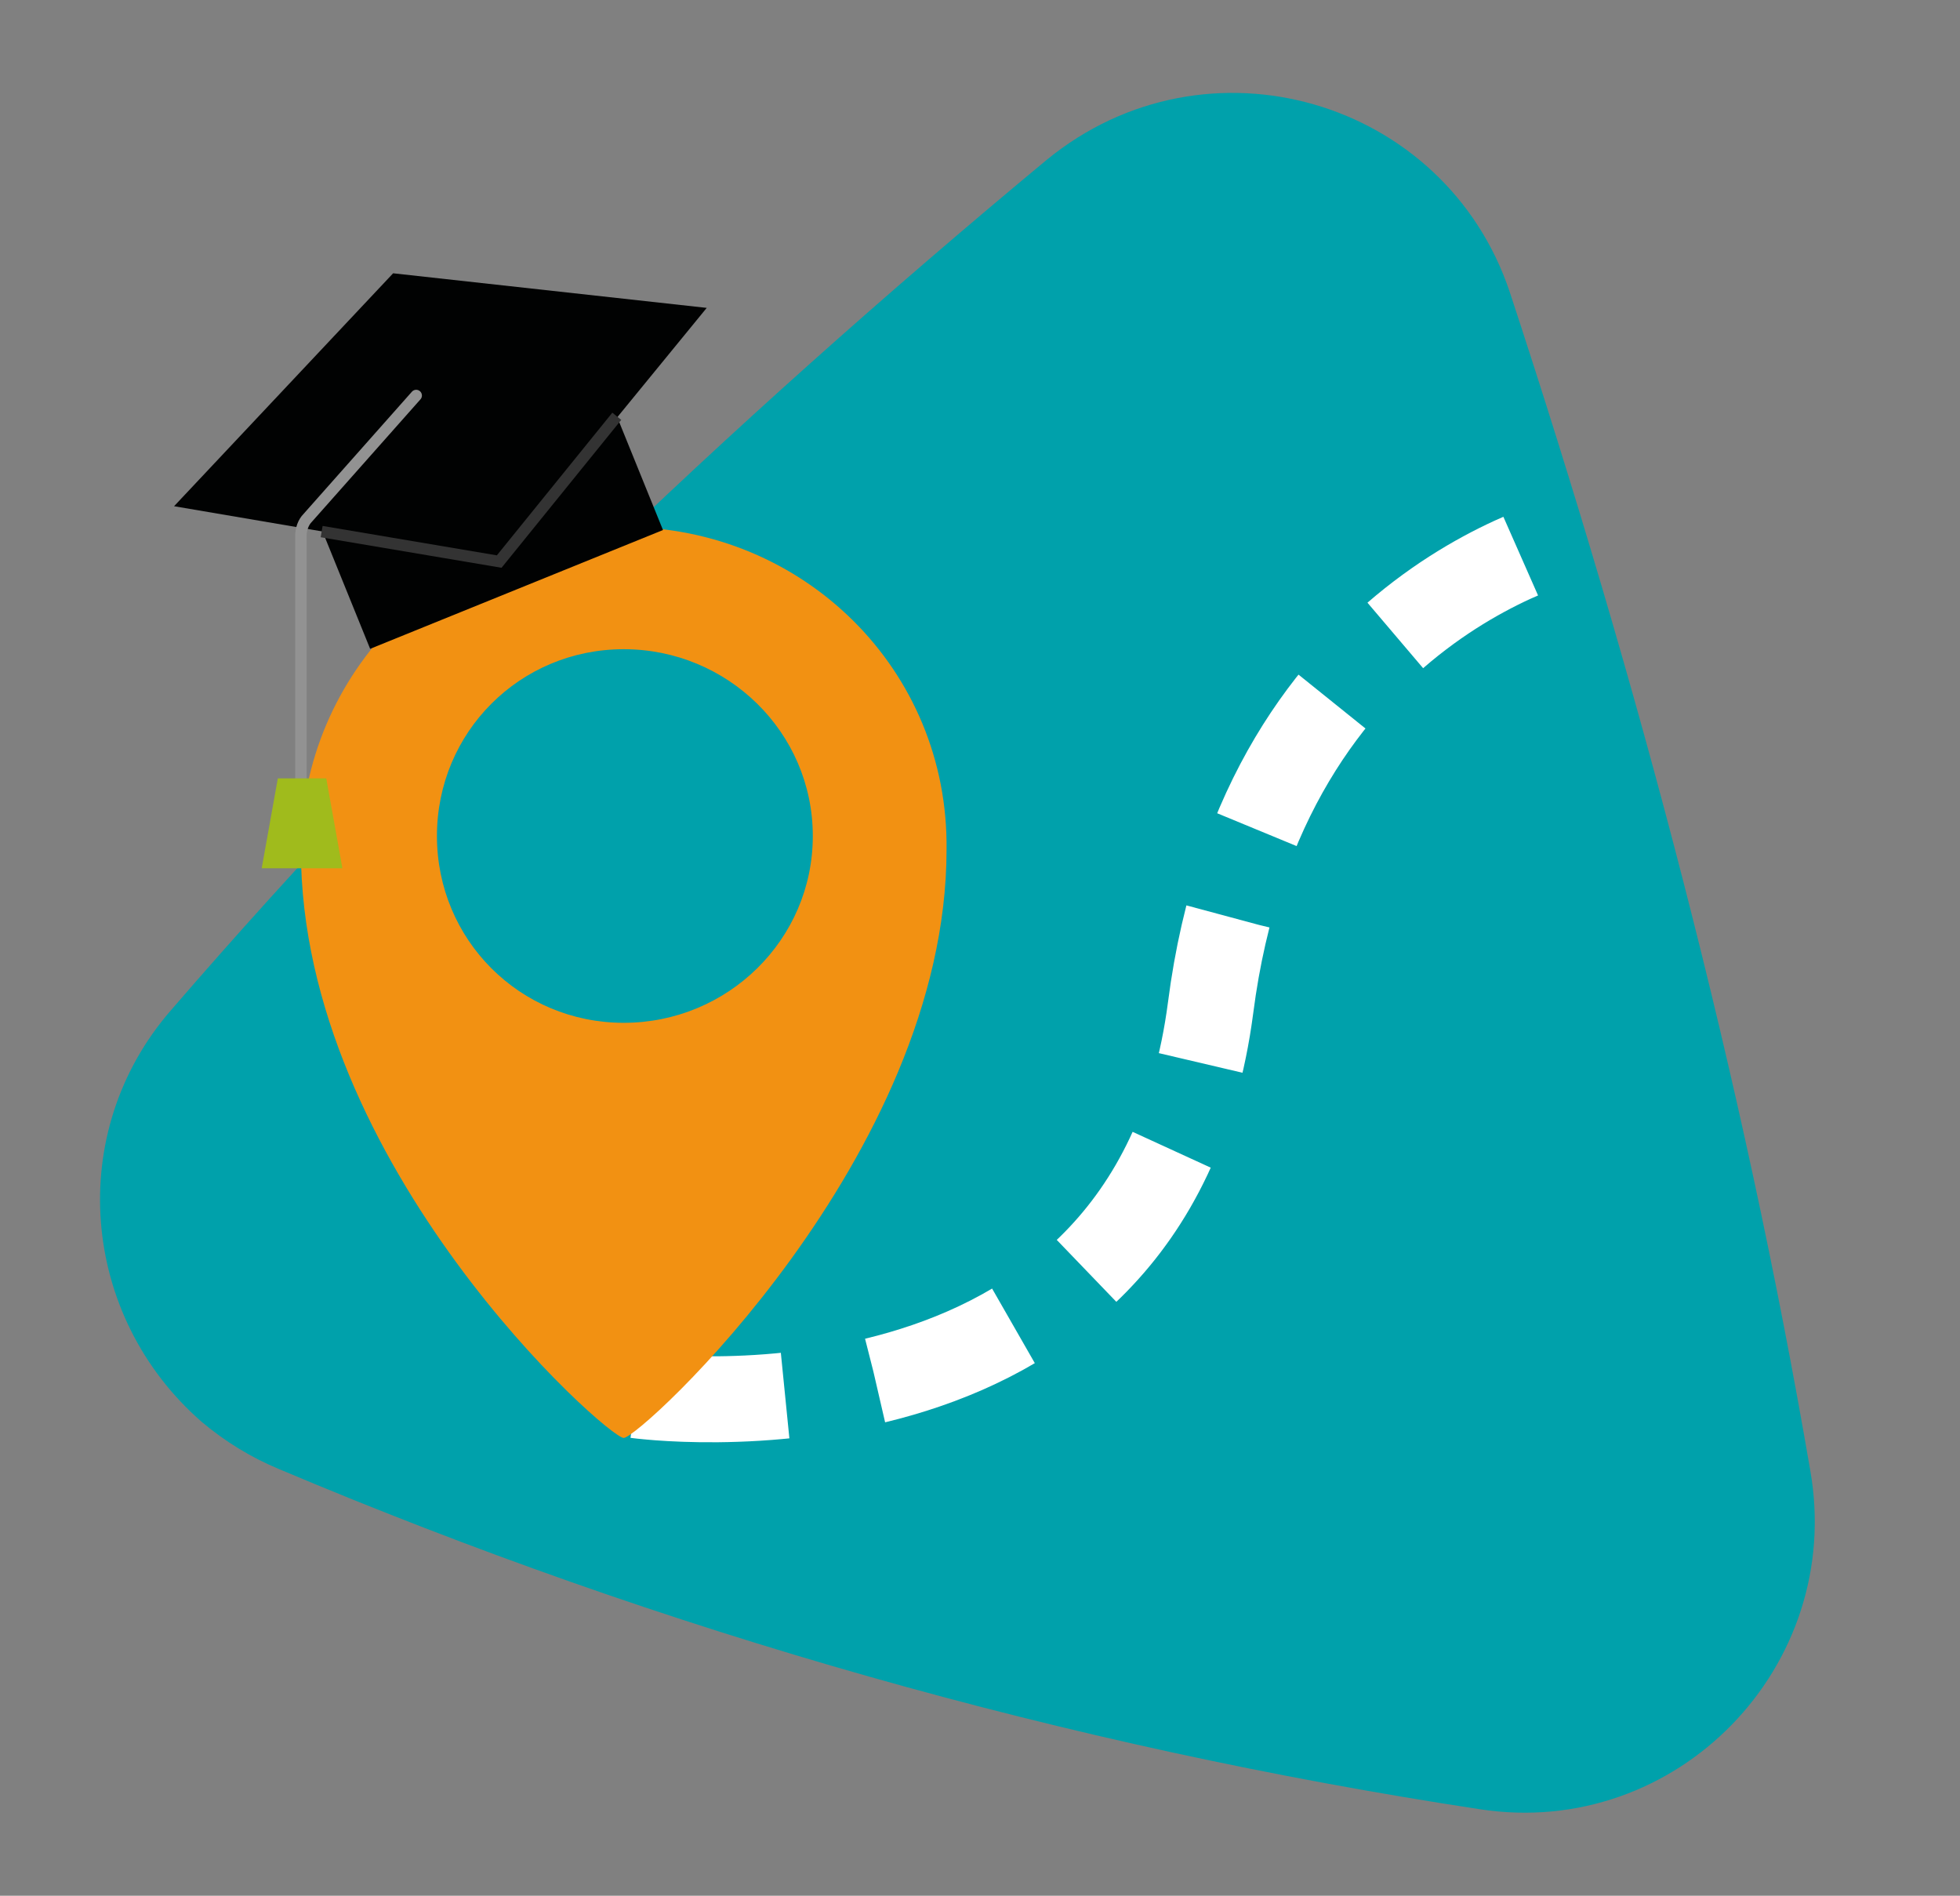 <?xml version="1.0" encoding="UTF-8"?> <svg xmlns="http://www.w3.org/2000/svg" xmlns:xlink="http://www.w3.org/1999/xlink" version="1.1" id="Layer_1" x="0px" y="0px" viewBox="0 0 85 82.2" style="enable-background:new 0 0 85 82.2;" xml:space="preserve"><rect x="0" y="0" width="85" height="82.2" fill="#808080" stroke="none"/> <style type="text/css"> .st0{fill:#00A1AB;} .st1{fill:none;stroke:#FFFFFF;stroke-width:3.727;stroke-dasharray:6.46,3.975;} .st2{clip-path:url(#SVGID_00000056391999677464024370000015733020662048770234_);} .st3{fill:#F29112;} .st4{fill:#010202;} .st5{fill:none;stroke:#333333;stroke-width:0.497;stroke-miterlimit:10;} .st6{fill:none;stroke:#929292;stroke-width:0.497;stroke-linecap:round;stroke-miterlimit:10;} .st7{fill:#A0BB1C;} </style> <g id="Group_17" transform="matrix(0.891, 0.454, -0.454, 0.891, 133.999, 0)"> <g> <g> <g id="Group_13" transform="translate(0 0)"> <path id="Path_72" class="st0" d="M-79.7,112.1c18.1-1.3,35.9-4.8,53.1-10.5c8.2-2.7,11.3-12.7,6.1-19.6 c-10.3-13.8-22-26.9-34.8-39.6c-6.3-6.2-16.9-4.2-20.5,4c-7.2,16.7-13,33.4-17.1,50.1c-1.7,6.8,2.5,13.6,9.3,15.3 C-82.3,112.1-81,112.2-79.7,112.1"></path> </g> </g> </g> </g> <path id="Path_78" class="st1" d="M27.6,60.5c0,0,22.3,3.1,24.9-16.8C54.8,25.8,68.9,23.1,69,23.1"></path> <g id="Group_19" transform="translate(30.249 78.55)"> <g> <g> <defs> <rect id="SVGID_1_" x="-22.7" y="-66.8" width="33.6" height="50.6"></rect> </defs> <clipPath id="SVGID_00000105414080738574664210000000817227986136213662_"> <use xlink:href="#SVGID_1_" style="overflow:visible;"></use> </clipPath> <g id="Group_18" style="clip-path:url(#SVGID_00000105414080738574664210000000817227986136213662_);"> <path id="Path_73" class="st3" d="M-3.2-55.7c-7.7,0-14,6.3-14,14c0,13.7,13.3,25.5,14,25.5s14-12.2,14-25.5 C10.9-49.5,4.6-55.7-3.2-55.7 M-3.2-34.2c-4.5,0-8.1-3.6-8.1-8.1s3.6-8.1,8.1-8.1S5-46.8,5-42.3l0,0C5-37.8,1.3-34.2-3.2-34.2"></path> <rect id="Rectangle_23" x="-16.1" y="-60.3" transform="matrix(0.927 -0.376 0.376 0.927 20.543 -7.617)" class="st4" width="13.7" height="7.6"></rect> <path id="Path_74" class="st4" d="M-8.6-54.2l-14.1-2.4l9.5-10.1l13.6,1.5L-8.6-54.2z"></path> <path id="Path_75" class="st5" d="M-16.3-55.5l7.7,1.3l5.1-6.3"></path> <path id="Path_76" class="st6" d="M-12.2-61.4l-4.7,5.3c-0.2,0.2-0.3,0.5-0.3,0.8v10.6"></path> <path id="Path_77" class="st7" d="M-15.4-40.9h-3.5l0.7-3.9h2.1L-15.4-40.9z"></path> </g> </g> </g> </g> </svg> 